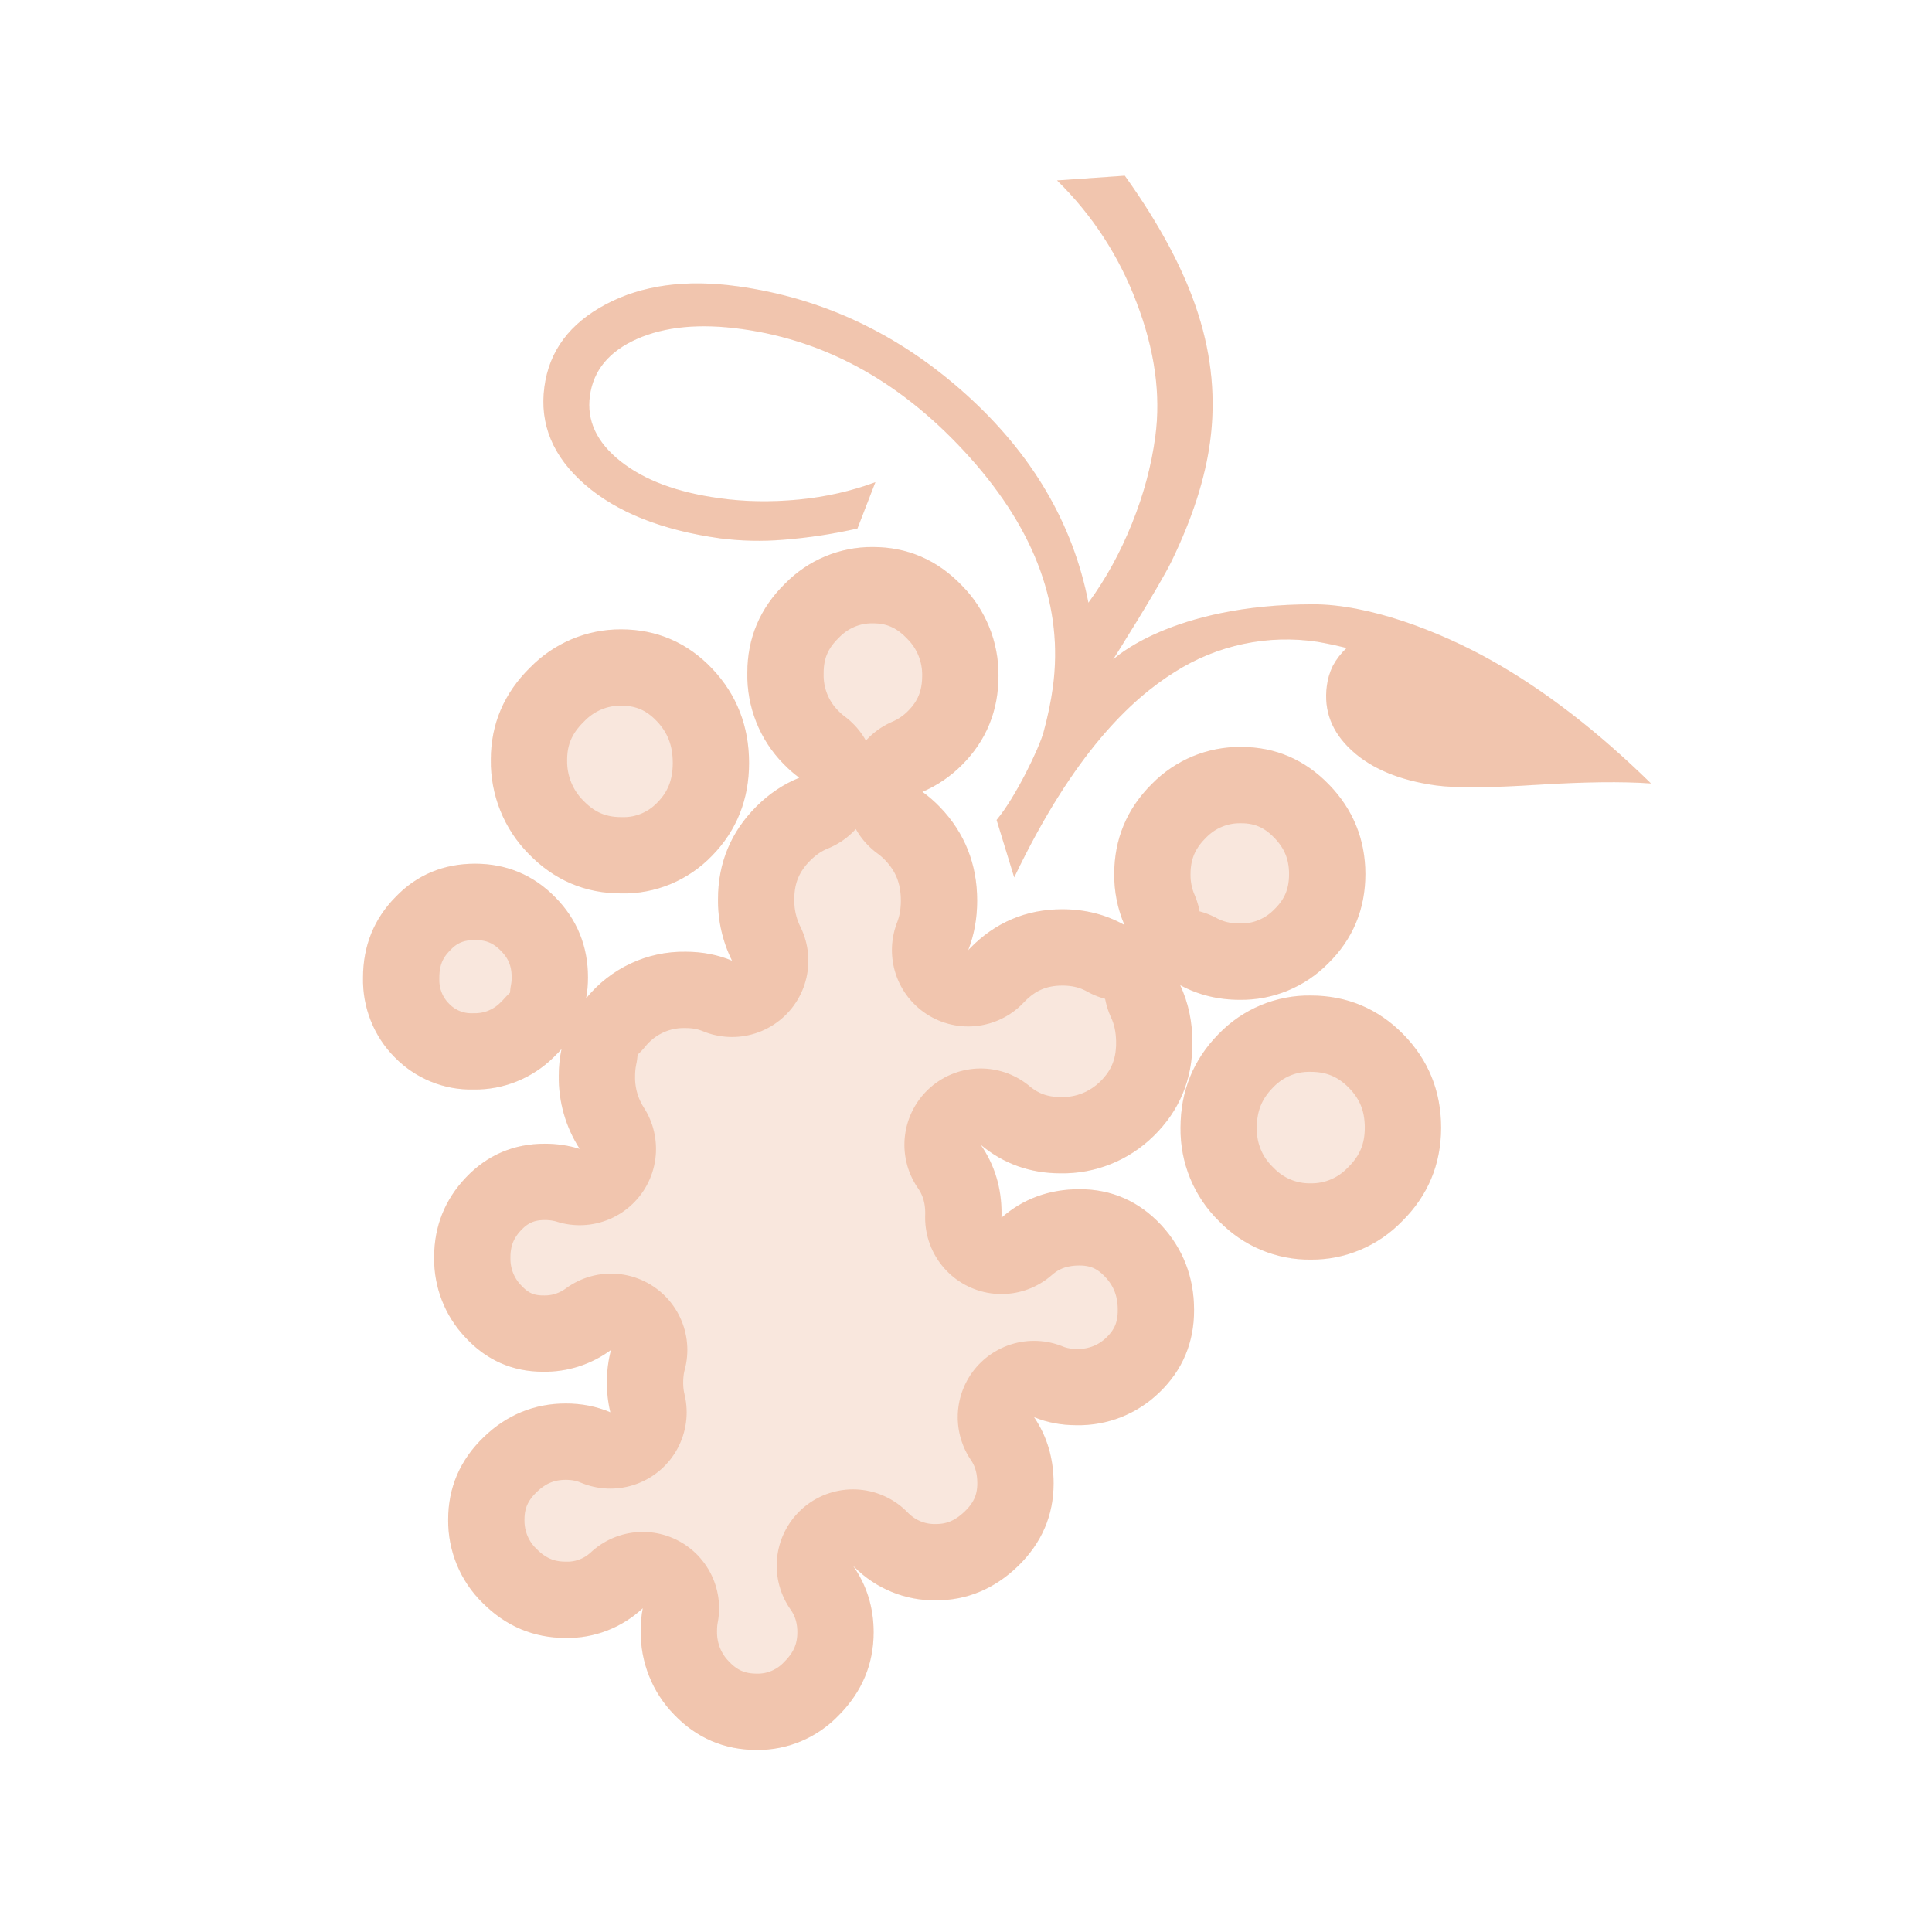 <?xml version="1.0" encoding="UTF-8"?> <svg xmlns="http://www.w3.org/2000/svg" xmlns:xlink="http://www.w3.org/1999/xlink" width="60" height="60"><g transform="translate(11.273 5.457)"><g><defs><path d="M 5.187 15.277 C 5.934 14.511 6.954 14.082 8.016 14.088 C 9.123 14.088 10.078 14.499 10.848 15.313 C 11.608 16.117 11.99 17.1 11.99 18.237 C 11.99 19.363 11.608 20.331 10.848 21.111 C 10.106 21.885 9.081 22.312 8.016 22.289 C 6.899 22.289 5.934 21.876 5.143 21.059 C 4.379 20.285 3.956 19.232 3.97 18.138 C 3.97 17.035 4.378 16.073 5.187 15.277 Z M 24.735 37.784 C 24.043 38.457 23.116 38.823 22.157 38.804 C 21.685 38.804 21.246 38.721 20.84 38.554 C 21.246 39.15 21.448 39.839 21.448 40.614 C 21.448 41.605 21.074 42.472 20.337 43.184 C 19.61 43.887 18.755 44.243 17.795 44.243 C 16.847 44.256 15.933 43.883 15.259 43.208 L 15.218 43.166 C 15.644 43.772 15.859 44.467 15.859 45.234 C 15.859 46.22 15.497 47.084 14.784 47.804 C 14.116 48.506 13.192 48.899 12.229 48.889 C 11.22 48.889 10.358 48.519 9.662 47.791 C 8.985 47.098 8.611 46.159 8.625 45.185 C 8.625 44.945 8.645 44.711 8.689 44.488 C 8.038 45.094 7.183 45.425 6.299 45.411 C 5.297 45.411 4.432 45.044 3.716 44.324 C 3.022 43.646 2.635 42.709 2.645 41.733 C 2.645 40.742 3.015 39.881 3.747 39.176 C 4.463 38.484 5.32 38.13 6.299 38.13 C 6.794 38.13 7.256 38.221 7.682 38.403 C 7.608 38.096 7.572 37.781 7.575 37.464 C 7.575 37.116 7.618 36.783 7.703 36.466 C 7.091 36.918 6.35 37.156 5.593 37.144 C 4.64 37.144 3.826 36.783 3.172 36.07 C 2.542 35.404 2.197 34.514 2.209 33.591 C 2.209 32.634 2.54 31.799 3.197 31.11 C 3.857 30.415 4.681 30.062 5.644 30.062 C 6.026 30.062 6.388 30.116 6.73 30.223 C 6.295 29.549 6.069 28.759 6.08 27.955 C 6.08 27.666 6.109 27.388 6.165 27.122 C 6.089 27.209 6.009 27.292 5.926 27.372 C 5.261 28.029 4.365 28.392 3.436 28.379 C 2.519 28.401 1.633 28.04 0.987 27.38 C 0.336 26.726 -0.02 25.829 0.001 24.901 C 0.001 23.918 0.342 23.075 1.018 22.393 C 1.675 21.709 2.509 21.366 3.482 21.366 C 4.45 21.366 5.29 21.714 5.967 22.404 C 6.645 23.088 6.987 23.928 6.987 24.896 C 6.987 25.119 6.969 25.338 6.928 25.549 C 7.687 24.612 8.828 24.079 10.024 24.1 C 10.537 24.1 11.017 24.193 11.461 24.378 C 11.166 23.785 11.017 23.128 11.025 22.464 C 11.025 21.345 11.426 20.38 12.214 19.592 C 12.612 19.194 13.058 18.895 13.549 18.697 C 13.375 18.568 13.212 18.424 13.061 18.268 C 12.32 17.518 11.914 16.493 11.936 15.433 C 11.936 14.361 12.329 13.43 13.105 12.67 C 13.826 11.933 14.811 11.522 15.836 11.531 C 16.907 11.531 17.836 11.931 18.599 12.727 C 19.335 13.469 19.745 14.48 19.736 15.531 C 19.736 16.614 19.356 17.547 18.599 18.302 C 18.247 18.656 17.831 18.939 17.374 19.134 C 17.569 19.275 17.754 19.436 17.926 19.615 C 18.689 20.411 19.074 21.387 19.074 22.51 C 19.074 23.064 18.981 23.577 18.796 24.05 L 18.848 23.996 C 19.633 23.189 20.599 22.781 21.718 22.781 C 22.427 22.781 23.071 22.945 23.649 23.27 C 23.434 22.772 23.326 22.234 23.33 21.691 C 23.33 20.606 23.721 19.665 24.493 18.895 C 25.228 18.142 26.234 17.725 27.279 17.74 C 28.334 17.74 29.248 18.133 30 18.908 C 30.747 19.678 31.13 20.614 31.13 21.691 C 31.13 22.776 30.742 23.71 29.972 24.466 C 29.244 25.201 28.255 25.607 27.228 25.593 C 26.552 25.593 25.936 25.439 25.379 25.138 C 25.633 25.681 25.759 26.279 25.759 26.932 C 25.759 28.069 25.353 29.042 24.555 29.822 C 23.782 30.583 22.742 31 21.664 30.982 C 20.722 30.982 19.89 30.686 19.184 30.095 C 19.613 30.714 19.831 31.427 19.831 32.221 L 19.828 32.361 C 20.496 31.773 21.312 31.474 22.255 31.474 C 23.251 31.474 24.106 31.851 24.796 32.595 C 25.469 33.326 25.81 34.21 25.81 35.227 C 25.813 36.234 25.451 37.095 24.735 37.784 Z M 32.265 32.475 C 31.519 33.242 30.498 33.67 29.435 33.662 C 28.366 33.674 27.338 33.244 26.588 32.47 C 25.808 31.711 25.374 30.658 25.389 29.562 C 25.389 28.431 25.787 27.453 26.568 26.659 C 27.32 25.877 28.357 25.444 29.435 25.46 C 30.55 25.46 31.518 25.863 32.303 26.659 C 33.084 27.453 33.482 28.428 33.482 29.562 C 33.482 30.699 33.073 31.679 32.265 32.475 Z M 36.434 18.918 C 34.955 19.012 33.918 19.017 33.325 18.936 C 32.198 18.78 31.325 18.419 30.706 17.849 C 30.088 17.282 29.831 16.614 29.933 15.846 C 29.96 15.627 30.024 15.414 30.121 15.217 C 30.233 15.012 30.377 14.826 30.547 14.668 C 30.248 14.592 29.947 14.528 29.643 14.475 C 28.102 14.241 26.53 14.573 25.21 15.412 C 23.857 16.257 22.07 17.932 20.224 21.792 L 19.677 20.008 C 20.278 19.288 20.999 17.776 21.135 17.282 C 21.269 16.788 21.366 16.322 21.425 15.885 C 21.759 13.419 20.899 11.042 18.85 8.753 C 16.802 6.464 14.442 5.132 11.77 4.763 C 10.463 4.581 9.377 4.685 8.509 5.07 C 7.641 5.455 7.153 6.045 7.046 6.841 C 6.943 7.608 7.259 8.282 7.996 8.867 C 8.732 9.453 9.754 9.835 11.061 10.014 C 11.847 10.126 12.666 10.139 13.515 10.059 C 14.365 9.978 15.164 9.796 15.913 9.518 L 15.356 10.956 C 14.601 11.128 13.835 11.244 13.064 11.305 C 12.408 11.36 11.749 11.346 11.097 11.263 C 9.287 11.011 7.885 10.454 6.889 9.588 C 5.896 8.724 5.477 7.712 5.634 6.555 C 5.783 5.442 6.419 4.588 7.544 3.993 C 8.668 3.397 10.029 3.212 11.634 3.434 C 14.275 3.8 16.63 4.911 18.701 6.768 C 20.771 8.625 22.047 10.79 22.529 13.261 C 23.068 12.525 23.518 11.705 23.88 10.805 C 24.244 9.905 24.486 9.005 24.606 8.103 C 24.783 6.794 24.588 5.405 24.023 3.933 C 23.485 2.502 22.642 1.209 21.554 0.146 L 23.659 0 C 24.753 1.529 25.513 2.96 25.936 4.289 C 26.362 5.618 26.486 6.945 26.306 8.269 C 26.152 9.411 25.754 10.644 25.115 11.963 C 24.74 12.74 23.294 15.027 23.294 15.027 C 23.294 15.027 25.079 13.31 29.515 13.31 C 31.222 13.31 33.389 14.124 35.04 15.05 C 36.691 15.976 38.344 17.251 40 18.874 C 39.101 18.809 37.913 18.825 36.434 18.918 Z" id="a1280z"></path><clipPath id="a1281z"><use xlink:href="#a1280z"></use></clipPath></defs><use xlink:href="#a1280z" fill="rgba(226, 135, 87, 0.2)" clip-path="url(#a1281z)" stroke-width="4.74" stroke="rgba(226, 135, 87, 0.35)" stroke-linecap="square" stroke-linejoin="round"></use></g></g></svg> 